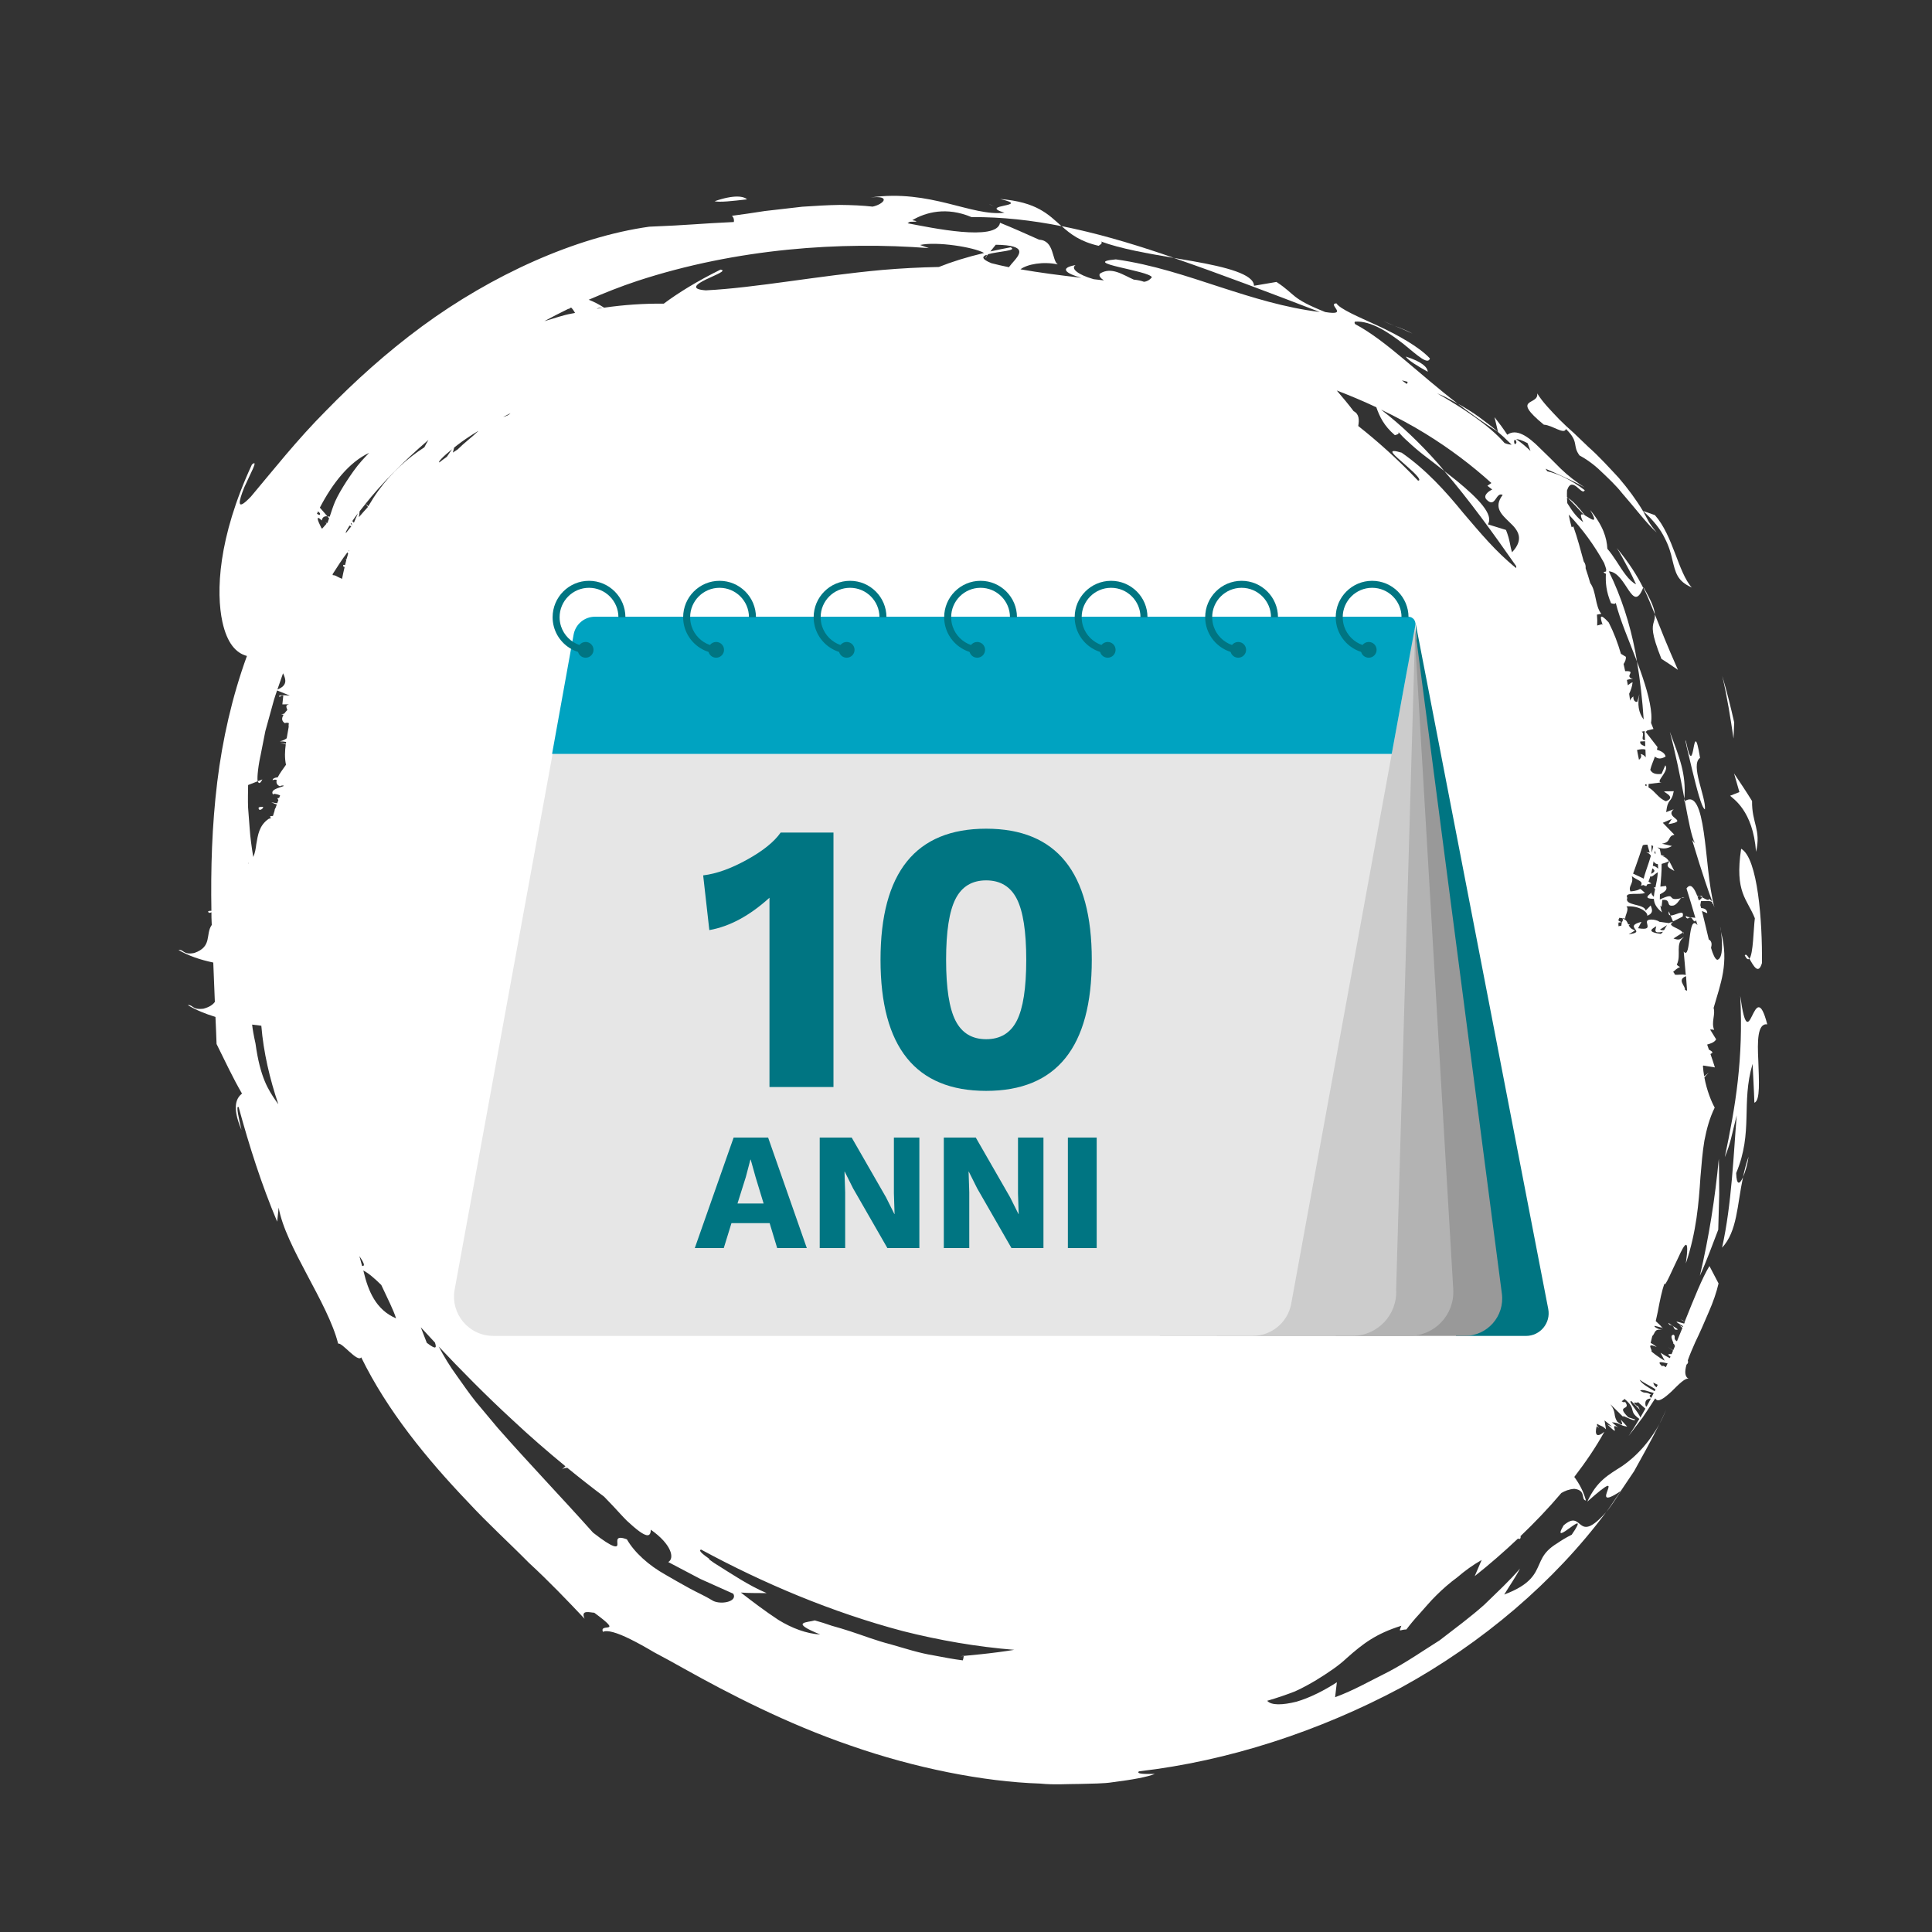 <?xml version="1.0" encoding="UTF-8"?>
<svg id="Layer_1" data-name="Layer 1" xmlns="http://www.w3.org/2000/svg" viewBox="0 0 768 768">
  <rect x="0" y="0" width="768" height="768" fill="#333333" stroke="none"/>
  <defs>
    <style>
      .cls-1 {
        fill: #007582;
      }

      .cls-2 {
        fill: #e6e6e6;
      }

      .cls-3 {
        fill: #fff;
      }

      .cls-4 {
        fill: #999;
      }

      .cls-5 {
        fill: #00a3c1;
      }

      .cls-6 {
        fill: #b3b3b3;
      }

      .cls-7 {
        fill: #ccc;
      }
    </style>
  </defs>
  <g>
    <path class="cls-3" d="m669.77,525.42c-.49-.36-1.04-.69-1.78-.93l1.77.96c-.09.23-.19.46-.28.7-2.1-.5-5.4-1.84-.42,1.04-.04.1-.08.19-.12.29-.39-.21-.83-.44-1.36-.69l1.21,1.05c-.7,1.74-1.43,3.53-2.18,5.34-1.66-1.01-.35-1.75-1.27-2.6-2.39.07.9,4.24-.49,3.43l.6.27.37.81c-.23.56-.46,1.11-.7,1.67l-2.14-1.3c.96.59,1.6,1.05,2.09,1.42-.2.47-.4.94-.6,1.41-1.1-.05-2.03-.08-.42.98-.09.2-.18.41-.26.61-1.18-.57-2.63-1.42-3.7-2.14l1.63,3.14c-1.77-.88-5.64-3.77-5.24-3.76.44-.56-2.44-3.66,2.08-1.66-.79-.73-1.62-1.21-2.41-1.65.23-.91.44-1.81.66-2.71,1.21-1.03.66-3.11,3.93-2.39-1.35-.45-1.76-.38-3.05-1.33.03-.12.05-.23.08-.35l2.92.76c-.25-.65-1.62-1.79-2.51-2.63.27-1.24.56-2.52.81-3.7.84-4.55,1.67-8.5,2.65-11.27.08,1.96,3.06-5.36,5.63-10.56,2.35-5.26,4.43-8.38,2.88,2.58,4.23-12.54,5.13-24.04,5.8-34.26.44-5.1.79-9.91,1.57-14.5.88-4.56,2.03-8.93,4.1-13.16-1.22-2.17-3.11-6.65-4.1-11.98.53-.67,1.11-1.33,1.85-1.99l-1.93,1.52c-.23-1.34-.42-2.72-.51-4.14.07-.04.14-.08.21-.13l4.55.74c-.53-1.78-1.14-3.55-1.76-5.32.7-.41,1.55-.61-.61-1.75-.23-.66-.46-1.32-.69-1.98,0-.01,0-.03,0-.04,1.66-.46,2.99-1,3.56-2.08l-2.4-3.89c.67-.1,1.61.14,1.61.14-1.26-3.09.61-6.18-.22-8.7,2.74-9.65,6.24-17.86,2.93-30.31.48,3.46,1.05,10.57-1.46,11.17-.93-.32-1.72-2.18-2.49-4.76.33-1.3.41-2.44-.73-3.29-.06.03-.09.03-.14.06-.73-2.94-1.45-6.3-2.27-9.51-.16-.66-.32-1.29-.49-1.93l2.13.91c0-.63-.21-1.95-2.43-2.07-.11-.41-.22-.78-.33-1.17l.27-1.57c3.22-.13,4.83-.19,4.48,1.1.14-.04.22-.09.29-.14.19.51.38,1.05.58,1.54-2.34-8.66-2.88-20.83-4.27-30.02-1.33-9.03-3.29-15.08-7.52-12.24,1.48,7.9,2.73,14.44,4.03,16.71l-1.1-1.21s1.19,3.87,2.81,9.14c1.44,4.54,3.26,10.13,5.14,15.18-.39-.35-.92-.71-1.21-.98l-.33.49c-.96-.23-1.73-.72-2.49-1.13-.1.44-.62.87-1.26,1.27-.19-.59-.38-1.18-.57-1.69l.84-.04c-.3-.1-.61-.15-.93-.16-1.31-3.4-2.73-5.06-4.25-2.87,1.24,3.85,2.36,7.76,3.51,11.67-1.01-.23-3.09-.03-3.74-.82,0,.41-.17.81.7,1.11,1.96-1.29,1.6.74,2.88,1.19.23-.21.32-.35.44-.51.19.65.38,1.3.57,1.95-4.02-4.97-2.42,14.32-5.47,10.51.29,3.1.57,6.21.82,9.31-1.75-.48-3.3.18-4.42-.21-.03-.36-.23-.7-.61-1,.74-.71,1.49-1.42,2.77-1.99-.62-.27-1.03-.58-1.31-.91,1.96-4-.88-8.27,2.89-11.04-1.62.78-1.64,1.55-4.2.63l3.66-2.33c-.71-1.22-3.36-1.99-4.31-2.77.2-.29.41-.57.62-.8-.15.26-.41.51-.65.77-.46-.4-.5-.82.49-1.3-.65-.09-1.15.06-1.57.32l-3.87-.53c-.3-.3-.96-.58-2.27-.84-6.42-.61,1.84,4.76-6.18,3.4l1.35-2.54c-7.71,1.9,2.61,4.08-5.09,4.92.89-.55,2.03-1.02,2.5-1.63-1.46-.31-2.06-1.09-2.48-1.91.19-.12.37-.21.55-.25-.22-.09-.47-.13-.74-.13-.49-1.05-.88-2.09-2.5-2.34.79.48.22.85.04,1.45-.21.49-.27.96-.26,1.41-.4.1-.81.17-1.22.22,0-.05,0-.1.01-.14h.21c-.05-.06-.14-.1-.2-.14.03-.39.04-.78.06-1.17l1.39-.18c-.68-.16-1.11-.36-1.35-.6,0-.01,0-.03,0-.04,0,.01,0,.02,0,.04-.07-.06-.1-.13-.14-.2.07-.22.14-.44.19-.7-.01.29-.03.58-.05.87.08-.37.18-.72.26-1.08l2.41.3c-.3-1.01,1.69-3.71.43-4.84,5.48-.37,8.63,2.51,8.28,3.72,2.92-1.13,1.67-3.05,1.37-4.09l-1.97,2.01c-.6-2.82-8.59-1.76-7.33-5.03-1.33-2.57,4.81-.97,7.04-1.97-3.27-2.81-.34-1.02-5.8-.59-.98-2.24,1.4-3.02.58-5.87.02-.05.03-.09.05-.14,1.95,1.57,4.74,1.87,3.51,3.71l1.18-.24c.22.26.53.42,1.06.37.11-.2.19-.43.3-.64l1.63-.33c-.31-.27-.76-.5-1.13-.75.28-.69.53-1.41.75-2.17.51.71,1.91-1.06,2.97-1.53-.14,2.22-.57,4.12-.9,5.74-.01.07-.03.14-.04.21l-.71.1c.25.2.39.39.57.58-.24,1.11-.45,2.14-.51,3.11-.5-.58-1.44-1.28-.61-2.01-.62.93-4.4,2.73.63,2.82.09,1.78.86,3.46,3.27,5.4-.36-.83-.58-1.77-.72-2.77.17.18.29.36.51.56l.29-2.75c3.87-.47,1.08,2.88,4.55,2.18,1.52-.61,2.09-2.19,2.95-2.9-6.44,1.58-1.25-2.85-8.49.53-.01-.65.02-1.35.04-2.04,1.41-.83,3.26-1.6,2.37-3.36l-2.19.29c.24-2.96.54-6.07.5-9.06.02,0,.04,0,.07-.01,0,.17,0,.33,0,.5.01-.16,0-.34.01-.5.76-.18,1.68-.51,2.84-1.02-.69-1.06-1.49-1.84-2.6-1.83l.96-.14s-.43-.17-1.15-.39c-.01-.78-.03-1.57-.05-2.33,0,.78,0,1.55,0,2.31-.11-.03-.23-.07-.36-.1-.12-.79-.23-1.58-.44-2.32l-.94-.73c1.7.53,3.5.81,5.77-.54l-3.98-.91c3.88-.61,2.05-3.07,4.96-3.54l-4.62-4.77,3.57-1.53-1.35,2.07c8.68-1.45-1.82-2.47,2.13-5.93l-3.02,1.15c.74-6.02,2.02-3.15,3.03-8.32l-3.71.06c-.96.17,5.11,2.18.61,3.93-3.06-1.18-4.16-3.86-6.95-5.51,0-.47.02-.92.04-1.34l5.17-.65c-2.97.11,3.27-4.52,1.48-6.79l-1.5,3.43c-2.73.33-3.87-.45-4.48-1.63.48-1.98,1.15-3.25,1.84-5.25,1.04.81,2.21,1.19,4.25-.03-.28-1.39-1.73-2.16-3.45-2.72.08-.33.16-.66.24-1.03-.64-.82-1.27-1.61-1.9-2.43h.1s-.17-.09-.17-.09c-.92-1.19-1.83-2.39-2.78-3.55.29-.12.49-.37.73-.57l2.41-.56-.97-2.42c.67-4.01-.82-10.73-3.37-18.22-.67-2.04-1.43-4.12-2.22-6.2,1.3,7.58,2.14,15.26,2.67,23.08-2.09-2.8-2.55-6.07-1.68-10.12l-.85,3.08c-.95.24-1.72-.83-1.56-2.14-.8.51-1.12,1.1-1.29,1.69-.12-.92-.26-1.83-.39-2.75.59-1.3,1.18-2.73,1.36-4.57-.51.14-1.16.61-1.89,1.19-.12-.7-.25-1.4-.37-2.1.67-.24,1.42-.4,2.4-.39-3.82-1.09,1.82-3.3-3.09-3.12-.2-.95-.4-1.89-.63-2.84.62-.95,1.02-1.87.9-2.87l-1.96-1.19c-1.22-4.23-2.79-8.41-4.86-12.47-3.65-3.95-3.54-2.29-2.42.93-.11-.06-.2-.15-.32-.2-.58.18-1.23.33-1.84.5.08-1.44.05-2.88-.09-4.33l1.74-.31c-2.55-3.16-1.94-8.91-4.39-12.2-.57-1.99-1.19-3.95-1.85-5.92.08-.9-.07-1.8-.75-2.71-1.25-4.57-2.5-9.33-4.13-13.93-.22.16-.46.22-.69.32-.46-1.69-.86-3.38-1.16-5.04,5.5,5.79,10.21,12.26,14.08,19.26.34.92.63,1.75.83,2.46-.03.31-.04.63-.06.94-.34.07-.68.11-1.04.25.45.42.76.6.98.65-.17,3.41.07,7.06,2.05,11.69.85.24,1.7.48,1.85-.19,1.72,6.92,5.36,15.2,8.45,23.36-.23-1.34-.42-2.68-.69-4.01-2.12-10.97-5.51-21.61-10.37-31.56-.05-.1-.11-.18-.15-.28,7.05.32,9.39,17.39,13.67,6.53-2.29-4.6-5.38-9.61-10.44-15.77,1.47,2.27,2.68,4.73,3.98,7.11,1.33,2.36,2.51,4.81,3.64,7.29-2.82-1.29-5.38-5.41-7.86-9.27-1.2-1.82-2.4-3.54-3.55-4.85-.22-4.31-1.68-9.2-6.84-15.41,3.68,6.33.15,3.31-2.11,2.12-.53-.68-1.1-1.42-1.57-1.98-.14-.43-.29-.83-.44-1.26,0,0-.01,0-.04-.04l.48,1.29c-2.43-2.9-4.01-4.3-5.09-4.85,2.14,2.2,4.27,4.4,6.33,6.68-1.22-.56-1.87-.33-.31,2.88-2.32-1.71-4.16-4.05-5.88-6.85-.15-.23-.3-.49-.45-.72-.06-.72-.12-1.43-.14-2.14.15.05.28.06.45.15-.15-.15-.3-.3-.45-.46-.01-.88-.02-1.76.03-2.63,2.03-6.22,5.97,2.58,7.03-.07-5.31-4.04-10.23-6.42-14.87-7.52-.24-.33-.45-.66-.7-1,1.97.83,3.92,1.7,5.88,2.61,3.29,1.48,6.6,3.02,9.72,4.85-3.44-2.22-6.71-4.72-9.59-7.51-2.81-2.86-5.59-5.58-8.12-8.02-4.94-5.02-9.57-8-13.1-5.45-1.58-2.42-3.29-4.73-5.08-6.99l1.41,5.92c1.43,1.22,2.8,2.44,4,3.66.49.46.93.9,1.39,1.35-.85-.02-1.86-.23-2.81-.65-6.07-7.07-16.97-14.12-26.79-19.74.89.38,1.79.76,2.7,1.16,1.81.91,3.65,1.93,5.48,2.96-7.85-6.04-14.65-12.01-21.2-17.49-6.63-5.55-12.94-10.6-19.56-14.15-.25-.32-.35-.65-.1-.98,6.44-.5,13.76,4.55,19.38,8.93,5.58,4.57,9.61,8.38,10.44,5.7-4.41-4.72-12.92-9.39-20.77-13.04-7.86-3.61-14.95-6.59-16.42-8.87-3.83.2,5.33,5.07-4.43,3.46-14-5.61-11.37-6.69-19.39-11.97l-8.94,1.52c-.05-4.59-11.01-7.42-24.31-9.77-2.46-.44-5.02-.87-7.58-1.3,18.51,6.39,37.57,13.62,58.05,21.5-13.93-1.72-26.6-5.71-39.47-9.87-13.41-4.36-26.94-9-41.61-11.05-14.79,1.33,13.3,4.45,14.33,7.11-.96,1.17-2.01,1.69-3.13,1.81-1.02-.39-2.35-.7-4.08-.88-4.17-1.79-8.87-5.33-13.47-2.36-.47.85.19,1.74,1.6,2.67-1.36-.15-2.74-.31-4.07-.47-6.36-1.83-9.22-4.27-7.2-5.61-6.7,1.18-3.72,3.41,2.31,5.04-8.59-.99-16.72-2.04-24.2-3.36,2.66-2.04,9.03-3.21,14.83-1.95-2.41-1.61-1.28-9.5-7.4-9.82-5.13-2.27-10.29-4.63-15.54-6.73-1.31,7.53-27.34,1.98-36.77.19.27-.2.6-.39.9-.58,3.57-.01,3.09-.23.98-.64,5.31-3.14,13.6-5.44,23.55-1.22,12.2-.1,24.05,1.28,35.76,3.59-5.24-4.67-9.77-9.6-24.44-10.79,13.32,3.07-9.26,2.11,1.78,5.45-13.07,1.59-29.48-9.47-53.25-6.06,8.44-.9,5.2,2.71.84,3.64-3.86-.44-8.32-.64-13.08-.68-4.77.06-9.84.39-14.9.72-5.06.58-10.12,1.16-14.88,1.71-4.75.73-9.21,1.41-13.08,1.9.79.73.91,1.69.77,2.47-13.84.63-17.81,1.24-33.64,1.86-29.31,4.11-62.56,19.18-90.41,39.68-13.98,10.3-26.76,21.85-38.09,33.49-11.49,11.52-20.98,23.62-29.81,34.1-6.07,6.38-4.88,1.96-2.7-3.59,2.37-5.36,5.92-11.56,3.08-9.14-13.58,29.27-14.28,50.78-11.74,62.56,1.87,8.46,5.37,12.38,9.75,13.54-5.93,16.31-9.73,33.29-11.79,50.04-2.14,17.5-2.61,34.7-2.33,51.26-1.11,0-1.8.19-.89.83.41-.03.68-.12.9-.24.01.73,0,1.48.02,2.21.03.96.08,1.87.11,2.82-2.62,3.74.34,8.61-6.94,11.15-4.58.89-4.16-1.53-6.28-1.19,3.95,2.31,8.63,3.9,13.82,4.99.24,5.28.4,10.49.63,15.64-.78,1.1-2.09,2.05-4.53,2.71-4.6.56-4.1-1.64-6.23-1.43,3.2,1.92,6.9,3.46,11,4.7.15,3.58.34,7.24.44,10.76,3.34,6.71,6.41,13.35,10.11,19.71-1.85,1.52-4.38,4.66-.21,14.44-.88-3.78-2.38-10.16-1.11-9.03,4.21,15.47,9.08,30.77,15.3,45.5l.6-5.58c2.71,15.5,19.57,37.78,23.64,54.09,1.49-.69,7.71,7.65,9.17,5.43,10.32,21.13,26.1,40.42,42.34,57.41,8,8.66,16.55,16.38,24.28,24.23,8.09,7.45,15.38,15.08,22.18,22.28-1.71-3.78,2.18-2.44,3.84-2.4,12.24,9,1.74,3.81,3.47,7.61,1.58-.86,5.49.22,10.99,2.97,2.76,1.36,5.93,3.12,9.45,5.21,3.62,1.93,7.66,4.09,11.98,6.55,17.32,9.67,40.6,21.79,66.07,30.5,25.32,8.86,52.75,14.35,75.25,15.07,5.61.58,10.9.14,15.78.15,4.87-.18,9.35-.07,13.26-.71,7.85-.99,13.63-2.07,16.6-3.27-3.78.04-7.59.08-6.33-1.03,35.54-4.11,71.57-15.87,104.18-33.28,32.43-17.77,60.99-42.17,81.54-69.77-12.12,13.61-8.83-1.69-16.91,5.28-5.9,10,11.85-8.85,3.23,3.7-2.42,1.22-4.26,2.38-5.78,3.42-1.59.97-2.77,1.91-3.69,2.83-1.84,1.85-2.62,3.65-3.44,5.51-1.65,3.65-3.22,8.03-13.93,12.03,2.12-3.49,4.42-6.7,6.28-10.33-4.04,4.76-9.05,9.37-14.25,14.43-5.39,4.81-11.53,9.34-17.73,14.12-6.6,4.14-13.2,8.74-20.24,12.44-7.12,3.54-14.04,7.52-21.28,10.15l.7-5.94c-4.7,3.08-10.73,6.2-16.09,7.73-5.43,1.35-10,1.53-11.6-.37,4.15-1.21,7.82-2.47,11.08-3.75,3.21-1.45,5.98-3.03,8.47-4.51,4.95-3.06,8.84-5.68,12.03-8.68,6.51-5.8,11.71-9.76,21.75-12.89-1.21,2.96-.6,1.48,1.99,1.48,1.41-1.86,3.16-4,5.22-6.23,2.06-2.24,4.19-4.91,6.73-7.37,2.51-2.5,5.3-4.94,8.38-7.2,2.9-2.5,6.08-4.82,9.6-6.82l-2.76,6.42c5.84-4.62,11.62-9.65,17.2-14.93.61.3,1.07.21,1.07-.82-.06-.04-.11-.02-.17-.05,5.77-5.51,11.29-11.28,16.34-17.25,1.43-.83,3.03-1.49,5.14-1.65,4.93.56,2.43,4.28,4.64,4.66-.96-3.57-2.59-6.63-4.64-9.39,4.54-5.9,8.63-11.9,11.95-17.95-3.13,2.58-3.87,1.12-3.05-2.24.3.25.57.5.92.77l-.83-1.17c.05-.19.07-.34.13-.54,1.45,1.07,1.85.55,3.48,2.19l-.57-3.53,3.01,2.47-1.88-.86c6.21,6.14.07-1.42,4.29,1.23l-2.48-2.09c3.45.22,2.85,1.28,6.07,1.72l-2.4-2.62c-.7-.67,2.17,3.74-1.57.64-1.73-2.81-.2-3.47-2.72-6.92l5.98,5.91c-3.54-3.32,3.82,1.62,3.86.16l-2.72-.89c-5.29-5.22,1.42-2.43-1.27-6.15-.19.2-.41.37-1.36-.19.39-.29.78-.58,1.15-.95,5.17,4.45,1.17,4.54,5.88,7.94-1.37,2.31-2.77,4.59-4.25,6.77l5.53-7.29c1.72-2.47,3.31-5.03,4.98-7.56.05,0,.09,0,.14,0,.96,1.84,3.67-.3,6.44-2.87,2.73-2.68,5.59-5.75,6.99-4.92-1.81-.69-1.89-2.77-1.09-5.7.53-.37.8-.89.52-1.7.73-2.11,1.77-4.54,2.94-7.18,1.79-3.68,3.61-7.84,5.33-11.9,1.79-4.04,3.17-8.07,3.95-11.5l-3.62-6.91c-2.86,4.67-6.03,12.67-9.81,22.06Zm-6.88,16.54c-.22.51-.45,1.01-.68,1.52-.74-.51-1.32-.78-1.45-.33-2.68-2.46.26-1.56,2.13-1.19Zm-3.92,8.52c-.16.33-.31.66-.47.99-1.23-.87-1.05-1.36-1.34-1.86.63.3,1.24.59,1.81.87Zm-.87,1.82c-.12.24-.24.48-.36.72-2.14-1.28-5.32-3-5.94-4.56,2.55,1.88,4.33,2.41,6.3,3.85Zm-3.91,6.64c-.49-1.99.24-2.9,2.07-3.02-.56,1.08-1.14,2.16-1.72,3.23l-.35-.21Zm2.09-3.32c-.74-.63-.66-1.19.15-1.14-2.46-1.6-2.44-.17-4.48-1.75,1.18-.56,3.25.44,5.43,1-.32.64-.65,1.28-.97,1.92l-.12-.02ZM126.47,203.24c.2.26.37.52.71.76.25.98-.34.76-1.19.23.16-.33.32-.66.48-.99Zm99.51-80.5c.1.08.17.17.28.24-.03-.16-.02-.23-.03-.35.27-.13.54-.24.81-.36.47.42,1.04,1.2,1.55,2.13-.4.09-.8.14-1.2.23-3.67.63-7.1,1.94-10.7,2.94-.1.03-.21.06-.32.1,3.17-1.69,6.35-3.37,9.6-4.93Zm-122.47,177.88c.56-2.83,1.22-6.2,1.97-10,1.03-3.74,2.19-7.92,3.43-12.43.35-1.22.82-2.49,1.24-3.73l5.08,2.05c-2.25-.19-5.17-.36-4.03.53.38-.24.46-.7,1.41-.48l-.37,3.45,2.63-.05c-1.68.4-.89,1.37-.66,2.26-.46.5-.89.99-1.22,1.46-.34.09-.69.18-1.22.24.33.04.64.13.95.22-.78,1.29-.87,2.44.53,3.34.39-.16.8-.29,1.58-.02-.12.49-.13,1-.08,1.51-.24,1.49-.52,2.98-.78,4.49-.57.48-1.42.91-2.73,1.25,1.01-.02,1.82.09,2.5.22-.04.25-.08.49-.11.74-.67-.13-1.42-.29-2.2-.28.86.13,1.57.31,2.16.52-.36,2.68-.48,5.39.09,8.1-1.21,1.74-2.55,3.48-3.27,4.97-1.21.14-2.02.47-2.04,1.19.67-.35,1.17-.3,1.63-.11-.28,1.1,0,1.98,1.28,2.49.35-.21.74-.39,1.5-.27-.03.07-.06.14-.09.21-1.99.78-5.67,1.46-4.01,3.55-.5-.82,1.39-.41,2.66.11-.13.35-.25.71-.38,1.06-.94-.06-.68.34-.29.8-.15.43-.31.86-.46,1.29-.54-.05-1.29-.17-2.36-.41.81.42,1.52.69,2.18.9-.15.45-.32.89-.47,1.33,0,0-.02,0-.03,0-.2.33-.37.73-.38,1.16-.23.69-.43,1.39-.65,2.08-1.81.05-1.08.44-.72.82-.31.11-.63.22-1.02.35-3.79,2.64-4.24,6.45-4.88,10.06-.22,1.77-.49,3.49-1.21,5.08-.6-3.72-1.17-7.54-1.44-11.6-.2-2.63-.4-5.35-.62-8.17-.1-2.83-.02-5.75.02-8.84l3.81-1.49c-.22-.67-.12-4.29,1.05-9.93Zm6.76-26.52c.72-2.1,1.45-4.25,2.24-6.46,1.23,2.51,1.79,4.87-2.24,6.46Zm69.42-95.53c-.7,1-1.39,2-2.06,3.01-1.01.73-2,1.46-2.96,2.22-.71-.02,1.21-2.14,5.02-5.23Zm-40.88,40.04c-.06.2-.11.4-.17.6-.03-.08-.07-.17-.09-.24.09-.12.17-.24.27-.36Zm61.2-52.85c.97-.5,1.94-1,2.93-1.5-.63.72-1.68,1.18-2.93,1.5Zm-61.62,54.32c-.22.74-.44,1.48-.64,2.21-.17-.02-.36-.07-.4.05.14.05.21.14.33.2-.18.69-.35,1.38-.51,2.06-.64-.17-1.01-.05-.6.81-.1-.29.09-.21.41.02-.37,1.56-.71,3.11-1.01,4.66-.63-.26-1.4-.61-2.78-1.33-.37-.11-.62-.09-.95-.15,0-.14,0-.28,0-.4,1.86-2.94,3.75-5.88,5.86-8.65.1.17.2.33.29.5Zm51.67-48.75s.03.03.04.06c-2.59,2.47-5.59,4.67-8.18,7.27-.63.41-1.28.81-1.9,1.24.18-.67.32-1.33.52-1.98.39-.31.74-.6,1.17-.93,2.31-1.81,5.17-3.72,8.35-5.65Zm-52.53,40.53c-.14-.04-.1-.32.24-.97.27-.48.68-1.18,1.17-1.98.24.11.47.21.7.32-.71.88-1.42,1.75-2.11,2.63Zm-38.68,130.85c.01.21.04.37.05.58-.02.02-.05.04-.07.06,0-.22.01-.42.02-.65Zm558.15-6.52c.05.12.11.24.16.36-.16.81-.35,1.62-.56,2.41-.08-.97-.1-1.89-.14-2.93.18.05.36.09.54.15Zm-63.78-141.61c-.95.38-4.04,2.27-2.26,4.06,3.59,3.6,3.63-3.33,6.38-1.9-3.81,4.99-.38,7.82,2.83,10.96,3.26,3.03,5.86,6.56.89,11.83-.91-2.75-.7-4.57-2.41-8.87l-7.21-2.23c2.52-3.83-3.91-10.35-12.33-17.28-1.62-1.27-3.31-2.61-4.99-3.93,9.91,11.58,19.09,24.22,28.59,37.83-.02.25,0,.52,0,.79-8.18-6.56-14.43-14.23-21.05-21.94-7.09-8.71-14.82-17.24-24.51-23.97-5.78-1.7-3.75.24-.5,3.09,3.22,2.9,7.77,6.6,7.55,7.86-.17.1-.32.14-.48.21-8.44-8.89-16.41-15.92-23.8-21.75.4-2.33.45-4.73-1.84-5.9-2.12-2.84-4.41-5.51-6.7-8.21,5.36,2.04,10.61,4.26,15.73,6.67,1.3,3.67,2.96,7.3,7.36,11.08.89-.22,1.76-.44,1.46-1.2,1.11,1.26,2.32,2.5,3.72,3.72,1.86,1.76,3.92,3.53,6.11,5.25,2.77,2.09,5.58,4.28,8.35,6.47-.84-.99-1.64-2.04-2.5-3.01-7.01-7.88-14.49-15.14-22.62-21.38,6.13,2.96,12.1,6.12,17.73,9.6,9.62,5.93,18.39,12.57,26.13,19.58-.53.35-1.07.71-1.59,1.09.65.5,1.3,1,1.93,1.49Zm8.91,27.51s-.01-.03-.02-.04c0,.01.01.03.02.04ZM237.19,122.73c.68-.4,1.53-.43,2.42-.37-.81.12-1.61.24-2.42.37Zm-66.87,52.13c-.57.96-1.12,1.94-1.64,2.96-6.67,4.27-13,10.02-18.09,16.99-1.52,2.06-2.88,4.21-4.16,6.4-.33-.28-.66-.56-1.08-.99,5.79-7.34,14.8-16.65,24.98-25.36Zm-24.98,25.36c.32.41.62.85.92,1.28-.01.02-.02.04-.03.06-1.22,1.33-2.41,2.67-3.57,4.03.09-.79.19-1.59.31-2.37.39-.49.73-.95,1.16-1.45.37-.49.82-1.03,1.22-1.54Zm-3.96,5.95c-.1-.11-.18-.17-.29-.3.06.14.16.27.24.4-.21.51-.45,1.01-.65,1.53-.2-.22-.4-.42-.63-.67.62-.92,1.38-1.97,2.22-3.07-.32.69-.6,1.4-.89,2.1Zm-1.78,1.67l.41.92s-.05.06-.07.08c-.18-.25-.36-.5-.53-.71.06-.1.12-.19.19-.3Zm3.26,291.48c2.38,3.5,2.03,3.95,1.09,3.94-.35-1.32-.7-2.64-1.09-3.94Zm527.36-111.26c.16,1.92.28,3.85.42,5.77-.58-.18-.95-.36-.85-.5.16-1.47-3.26-3.85.42-5.28Zm-7.54-20.31c-.43.59-.79,1.3-1.18,1.97-.59.1-1.16.08-1.62-.21l2.8-1.76Zm-4.29.45c-.28,1.51-1.3,3.02,2.66,2.2-.25.33-.52.64-.87.85-5.76-.83-3.61-1.94-1.79-3.06Zm-15.21-.95c0-.17,0-.34,0-.51h.09c-.04.16-.06.34-.1.51Zm10.21-17.98c-1.31-.66-2.74-1.31-4.21-1.98.3-.83.6-1.67.89-2.49,1.08-3.01,2.09-5.92,2.96-8.78.03-.01.04-.03.07-.04.62-.2,1.2-.23,1.77-.21.29,1.11.61,2.15.93,3.15-.47-.06-.96-.11-1.46-.14.92.24,1.46.72,1.85,1.27.02.05.04.09.06.14-.24.83-.49,1.65-.75,2.44-.87,2.63-1.72,4.94-2.11,6.64Zm2.95-1.9c.19-.71.35-1.44.5-2.19.76.55,1.58,1.16-.5,2.19Zm.68-3.18c.09-.5.17-.99.25-1.5.01.02.02.05.03.07-.01-.04-.01-.06-.02-.1.01-.1.03-.2.04-.3.33.62.8,1.08,1.71,1.16.06.62.11,1.24.11,1.81-.58-.59-1.31-1.07-2.11-1.15Zm.66-4.97c.04-.38.08-.75.11-1.13.15.42.26.82.38,1.23-.16-.03-.32-.07-.49-.1Zm-3.16-26.72c-.12-.05-.27-.08-.4-.13-.06-.19-.11-.37-.16-.56l.55-.07c0,.25.01.51.02.76Zm-.78-21.9c.07,1.2.13,2.41.19,3.62-2.17.04.19-2.59-1.35-3.35l1.16-.27Zm.21,4.06c.03.67.05,1.34.08,2.01-1.34-.44-2.27-.97-1.99-1.93l1.91-.08Zm.13,3.3c.04,1.03.09,2.04.13,3.08-.45-.58-1.03-1.09-2.02-1.34.27.73.45,1.46-.67,2.31-.25-1.29-.56-2.59-.77-3.88,1.35-.35,2.48-.42,3.34-.17Zm-7.89-30.77s0-.04-.01-.05c0,.02,0,.03.01.05Zm-38.97-91.04l1.19,3.12c-1.72-1.65-3.6-3.25-5.71-4.69.83-.05,2.26.39,4.52,1.57Zm-4.96-1.39c.83.97.63,1.57-.14,1.83-.36-.92-.34-1.56.14-1.83Zm-42.84-23.02c.08.1.09.16.16.26-.13.21-.24.45-.39.62-.69-.52-1.29-.96-1.92-1.42.72.18,1.41.37,2.16.54Zm-157.23-46.94c-.4.47-.79.95-1.14,1.42-2.39-.49-4.71-1.01-6.94-1.59-4.01-1.64-3.78-2.64-1.99-3.33.1.13.15.26.16.39l.51-.63c3.85-1.13,11.92-1.38,8.95-2.75-2.83.52-5.51,1.08-8.06,1.65l2.15-2.67c13.19.19,9.52,3.9,6.37,7.51Zm-32.99-6.18l-3.47-1.24c6.59-1.46,21.34.84,25.47,3.18-7.08,1.69-13.04,3.57-17.99,5.57-7.5.14-15.02.54-22.43,1.17-25.98,2.38-50.5,7.13-70.21,8.12-6.43-.47-3.71-2.48.05-4.32,3.77-1.81,8.51-3.55,5.8-3.93-9.34,4.63-16.71,9.17-22.55,13.53-7.81-.06-15.74.44-23.73,1.61-2.27-1.47-4.29-2.48-6.13-3.15,6.35-2.75,12.77-5.32,19.33-7.48,39.83-13.06,81.27-15.73,115.86-13.05Zm-222.5,81.44c-.97,1.02-1.97,2.05-2.84,3.02-2.54,2.85-4.44,5.75-6.2,8.39-1.72,2.69-3.23,5.21-4.44,7.87-.83,1.97-1.49,4.02-2.16,6.06-.33-.08-.64-.14-.93-.16.24.28.47.54.7.81-.18.56-.42,1.08-.59,1.65-.1.1-.18.21-.28.32l-.59-.54c.19.28.28.46.43.71-.6.64-1.17,1.32-1.75,1.97-.04-.09-.14-.2-.31-.31-1.5-2.97-2.39-5.4.18-2.96.22-1.33,1.04-1.75,2.2-1.66-1-1.18-2.03-2.41-2.97-3.43,4.98-9.62,11.62-18.06,19.54-21.76Zm-46.48,227.23c1.21.16,2.42.32,3.66.46.86,10.57,3.36,21.14,6.76,31.2-.32-.43-.63-.86-.94-1.29-2.98-4.34-6.27-9.22-8.14-22.87-.74-3.29-1.14-5.67-1.34-7.5Zm44.29,98.06c-.03-.1-.06-.21-.09-.31,1.89.94,4.28,2.94,7.14,5.75,2.43,5.22,4.93,10.13,5.88,13.27-7.99-3.39-11.06-10.8-12.93-18.71Zm25.15,28.44c-.81-2.06-1.6-4.12-2.39-6.17,1.79,1.95,3.68,3.99,5.63,6.07.73,2.22.44,2.92-3.24.1Zm113.26,102.25c-2.45-1.51-5.52-2.86-8.66-4.56-3.12-1.74-6.46-3.56-9.71-5.5-6.63-3.7-12.34-8.81-15.35-14.07-4.66-1.73-3.72.64-3.76,1.99.02,1.26-1.29,1.92-9.7-4.66-12.15-13.63-25.72-27.77-37.87-41.6-2.95-3.53-5.85-7-8.67-10.36-2.75-3.42-5.15-6.96-7.53-10.29-2.9-3.94-5.26-7.9-7.28-11.73,8.67,9.21,18.65,19.37,29.33,29.19,6.83,6.41,13.97,12.6,21.05,18.42l-1.38,1.24c.65-.46,1.37-.63,2.15-.61,4.94,4.04,9.84,7.88,14.59,11.44,1.16,1.23,2.34,2.46,3.52,3.67,1.94,2.07,3.78,4.16,5.55,5.92,1.82,1.69,3.49,3.14,4.9,4.17,2.82,2.06,4.6,2.37,4.59-.62,8.29,5.79,9.57,11.39,6.95,12.86l12.77,6.72,13.09,5.87c1.86,3.4-5.75,4.57-8.57,2.51Zm55.07,12.43c-2.53-.82-4.98-1.56-7.36-2.21-2.33-.82-4.58-1.54-6.75-2.12-2.9.89-10.28.53,2.18,5.6-5.45-.31-11.3-2.51-16.68-5.83-5.32-3.5-10.46-7.4-14.88-10.85,3.38.29,6.9.16,10.27.23-7.13-3-13.92-7.63-20.92-12-.75-.5-1.47-1.06-2.21-1.58.16.03.37.1.53.12-2.42-1.75-4.86-3.5-3.46-3.84,24.73,13.41,51.99,24.93,80.16,32.39,14.67,3.71,29.6,6.28,44.32,7.45-2.09.35-4.36.68-6.62.97-9.26,1.23-18.24,1.76-13.47,1.53-.08.7-.21,1.24-.37,1.69-3.78-.47-7.57-1.2-11.33-1.92-6.01-.95-11.78-2.87-17.41-4.47-5.67-1.44-10.96-3.52-16.01-5.16Zm314.07-84.95c-.52-1.96-5.35-6.96-3.52-6.53l3.37,3.49-.8-1.52-.4-.04c-2.9-2.58.88-.5.23-1.71l3.13,2.76c-.66,1.19-1.33,2.37-2.01,3.54Zm5.95-7.56l.03-.04s.03.03.04.05h-.06Z"/>
    <path class="cls-3" d="m675.73,507.12c2.73-5.96,4.91-12.14,7.3-18.3l.39-14.13c-.06-4.71-.02-9.38-.17-14.04-1.47,15.61-3.91,31.15-7.52,46.47Z"/>
    <path class="cls-3" d="m702.51,407.19c-5.39-20.85-7.06,15.49-10.73-11.29,1.27,25.11-1.84,43.66-6.15,64.1,2.38-5.77,2.61-8.24,4.74-16.65-1.23,14.88-1.96,35.34-5.82,52.62,6.06-6.49,5.95-16.83,8.33-28.04-1.25,2.81-2.57,3.6-2.72-1.62,6.86-16.43,1.88-27.76,6.52-43.4.23,5.13.56,10.28.71,15.44,2.42-.83,1.8-8.99,1.57-16.68-.39-7.7-.4-14.97,3.56-14.49Z"/>
    <path class="cls-3" d="m692.87,467.93c.95-2.13,1.86-5.41,2.21-8.13-.98,2.74-1.64,5.45-2.21,8.13Z"/>
    <path class="cls-3" d="m693.57,379.83c.77,1.48,1.36,1.74,1.82,1.27-.75-1.23-1.4-2.07-1.82-1.27Z"/>
    <path class="cls-3" d="m695.39,381.1c1.54,2.53,3.54,6.73,5.01,1.74.2-16.43-1.63-41.79-8.27-45.45-2.65,17.42,2.43,19.98,5.45,27.64-.53,3.89-.62,14.46-2.19,16.07Z"/>
    <path class="cls-3" d="m691.45,314.85l-3.7,1.47c1.07,1.16,9.1,5.8,10.31,22.29,2.07-8.85-1.72-11.38-1.59-20.19-2.29-3.72-4.74-7.37-7.16-10.97l2.13,7.4Z"/>
    <path class="cls-3" d="m663.78,290.87c2.11,7.92,4.13,17.73,5.73,26.24.02.13.05.25.07.38.7-10.01-1.82-15.9-5.8-26.62Z"/>
    <path class="cls-3" d="m669.52,318.58c.09-.06.16-.07.24-.12-.06-.32-.12-.64-.18-.97-.03.37-.02.71-.06,1.09Z"/>
    <path class="cls-3" d="m689.37,287.19c-1.39-6.21-2.93-12.4-4.75-18.52,1.94,8.25,3.26,16.6,4.48,24.91l.27-6.39Z"/>
    <path class="cls-3" d="m670.21,294.73c-.83-2.29.7,4.06,2.44,11.24,1.76,7.17,3.75,15.21,5.09,15.77.46-4.95-5.95-17.67-1.94-20.48-3.11-18.98-1.99,11.06-5.59-6.54Z"/>
    <path class="cls-3" d="m613.72,168.82c3.24.13,8.12,4.13,8.75,1.7,5.46,5.3,2.4,6.52,5.44,10.55,2.9,1.55,5.88,3.72,8.64,6.41,2.79,2.66,5.77,5.41,8.23,8.53,5.25,5.98,9.77,12.1,13.82,15.7-3.36-3.94-3.62-5.27-5.51-8.6-2.63-4.37-5.93-8.87-9.62-13.17-3.87-4.14-7.75-8.47-11.96-12.18-2.03-1.94-4.03-3.85-5.97-5.71-2.01-1.77-3.91-3.54-5.68-5.31-3.46-3.65-6.65-6.86-8.79-10.36.72,4.98-10.81,1.38,2.64,12.45Z"/>
    <path class="cls-3" d="m661.71,213.82c1.72,3.28,2.53,6.19,3.08,8.74,1.27,5.05,1.86,8.42,7.72,10.98-5.44-5.99-7.43-20.71-14.68-28.78l-4.73-1.66c4.25,3.79,7,7.37,8.61,10.72Z"/>
    <path class="cls-3" d="m657.84,244.26c-.12-2-1.12-5.01-4.53-10.8-.02.05-.04.08-.06.13,1.28,2.56,2.31,5,3.29,7.43.43,1.07.86,2.15,1.3,3.24Z"/>
    <path class="cls-3" d="m660.44,261.9c2.23,1.39,4.36,2.88,6.57,4.38-4.35-9.79-6.84-16.16-9.17-22.02.07,1.18-.16,2.01-.4,2.84-.69,2.29-1.1,4.51,3,14.8Z"/>
    <path class="cls-3" d="m595.57,171.73c-2.34-1.99-4.91-3.98-7.61-5.95-2.67-1.94-5.53-3.67-8.42-5.3,4.88,3.76,10.15,7.55,16.04,11.27v-.02Z"/>
    <path class="cls-3" d="m296.98,79.25c-1.3-1.19-4.86-2.03-12.93.74,2.12.5,6.93-.07,12.93-.74Z"/>
    <path class="cls-3" d="m554.42,129.55c2.41,1,4.69,1.94,7.08,3.07-2.18-1.22-4.72-2.18-7.08-3.07Z"/>
    <path class="cls-3" d="m549.77,127.61c1.33.61,2.89,1.26,4.65,1.94-1.54-.64-3.12-1.3-4.65-1.94Z"/>
    <path class="cls-3" d="m393.34,81.22s-.02,0-.07,0l1.76.72c-.57-.3-1.11-.47-1.68-.72Z"/>
    <path class="cls-3" d="m644.29,592.7c-1.91,2.78-3.86,5.62-5.78,8.43,1.64-2.11,3.56-4.86,5.88-8.5-.04.03-.05.02-.1.07Z"/>
    <path class="cls-3" d="m659.64,566.06c.94-1.73,1.86-3.59,2.69-5.76-.79,1.95-1.75,3.85-2.69,5.76Z"/>
    <path class="cls-3" d="m654.14,576.56c1.93-3.52,3.77-7,5.5-10.5-2.07,3.81-4.31,6.75-6.34,9.13-3.02,3.42-5.75,5.73-8.44,7.59-5.59,3.57-10.07,5.89-13.87,14.13,18.4-16.3-1.28,5.51,13.29-4.2,1.78-2.65,3.55-5.28,5.31-7.9,1.53-2.77,3.04-5.51,4.54-8.24Z"/>
    <path class="cls-3" d="m683.92,369.39c.1.34.12.64.21.99-.25-1.82-.48-2.71-.21-.99Z"/>
    <path class="cls-3" d="m104.29,309.83l-1.83.72c.37.97.9,1.13,1.83-.72Z"/>
    <path class="cls-3" d="m392.29,101.69l-.72.89c.55-.28.73-.58.72-.89Z"/>
    <path class="cls-3" d="m437.64,95.99c7.89,2.92,18.63,4.78,29.01,6.53-1.56-.54-3.13-1.09-4.69-1.62-13.31-4.48-26.53-8.35-39.94-11,3.5,3.12,7.32,6.12,14.69,7.81.87-.56,1.74-1.13.93-1.72Z"/>
    <path class="cls-3" d="m558.81,141.74c1.05,1.57,4.43,3.63,8.74,6.03-.12-1.74-2.15-3.94-8.74-6.03Z"/>
    <path class="cls-3" d="m663.75,342.22c-.09.04-.16.07-.25.11.03.04.06.08.09.13.06-.08.09-.15.16-.23Z"/>
    <path class="cls-3" d="m665.59,346.22c-.68-1.15-1.27-2.61-2.01-3.78-1.66,2.2.04,2.58,2.01,3.78Z"/>
    <path class="cls-3" d="m668.35,357c.37-.09.76-.19,1.21-.32-.5-.11-.87.04-1.21.32Z"/>
    <path class="cls-3" d="m665.05,366.27l3.83-1.92c.9-3.27-3.11-.24-4.83-.44l1,2.37Z"/>
    <path class="cls-3" d="m664.05,363.9l-.7-1.66c-.21,1.16.12,1.59.7,1.66Z"/>
    <path class="cls-3" d="m661.41,310.87l-.83.1c.23,0,.49-.04.83-.1Z"/>
    <path class="cls-3" d="m676.54,356.15l-.91.04c.33.12.67.28.99.46.05-.17.04-.34-.07-.5Z"/>
    <path class="cls-3" d="m669.21,370.57l-.25.15c.12.19.23.4.24.62v-.77Z"/>
    <path class="cls-3" d="m663.75,526.65c2.02.49,1.21,1.08,2.22,1.9,2.88.39-1.93-1.62-2.56-2.68-.1.15-.35.22.34.77Z"/>
    <path class="cls-3" d="m660.95,527.86l-.26-.07c.06.14.11.27.06.35l.2-.29Z"/>
    <path class="cls-3" d="m104.66,320.77c-1.42-.11-2.5.1-1.5,1.18.92-.08,1.31-.55,1.5-1.18Z"/>
  </g>
  <g>
    <g>
      <path class="cls-1" d="m562.66,247.42l52.79,272.92c1.07,5.55-3.18,10.71-8.83,10.71h-27.84s-16.12-283.62-16.12-283.62Z"/>
      <path class="cls-4" d="m562.03,246.32l34.99,267.96c1.16,8.89-5.76,16.76-14.72,16.76h-51.33s28.94-285.69,28.94-285.69l2.12.97Z"/>
      <path class="cls-6" d="m562.03,246.32l15.66,266.25c.59,10.02-7.38,18.47-17.42,18.47h-76.56s78.31-284.73,78.31-284.73Z"/>
      <path class="cls-7" d="m562.61,248.49l-7.62,264.08c.59,10.02-7.38,18.47-17.42,18.47h-76.56s101.59-282.55,101.59-282.55Z"/>
      <path class="cls-2" d="m196.08,531.04h301.85c7.54,0,14-5.39,15.35-12.8l45.93-251.18c2.09-11.4-6.67-21.91-18.27-21.91H242.65c-7.54,0-14,5.39-15.35,12.8l-46.57,254.68c-1.75,9.58,5.61,18.41,15.35,18.41Z"/>
      <path class="cls-5" d="m553.24,299.68H219.46s8.56-47.42,8.56-47.42c.74-4.11,4.32-7.11,8.5-7.11h323.31c1.77,0,3.1,1.6,2.78,3.34l-9.37,51.19Z"/>
      <g>
        <g>
          <path class="cls-1" d="m530.97,245.35c0,1.28.17,2.52.48,3.7,1.27,4.79,4.94,8.61,9.63,10.1,1.18.37,2.41.6,3.7.66v-2.78c-1.1-.06-2.16-.28-3.16-.63-3.42-1.18-6.12-3.91-7.27-7.35-.39-1.16-.6-2.41-.6-3.7,0-6.45,5.25-11.69,11.69-11.69,6.45,0,11.69,5.24,11.69,11.69h2.78c0-7.98-6.49-14.47-14.47-14.47-7.98,0-14.47,6.49-14.47,14.47Z"/>
          <path class="cls-1" d="m540.96,258.31c0,.29.04.57.11.84.37,1.33,1.58,2.3,3.02,2.3,1.73,0,3.13-1.4,3.13-3.13s-1.4-3.13-3.13-3.13c-1.01,0-1.91.48-2.48,1.22-.41.53-.65,1.19-.65,1.91Z"/>
        </g>
        <g>
          <path class="cls-1" d="m479.08,245.35c0,1.28.17,2.52.48,3.7,1.27,4.79,4.94,8.61,9.63,10.1,1.18.37,2.41.6,3.7.66v-2.78c-1.1-.06-2.16-.28-3.16-.63-3.42-1.18-6.12-3.91-7.27-7.35-.39-1.16-.6-2.41-.6-3.7,0-6.45,5.24-11.69,11.69-11.69,6.45,0,11.69,5.24,11.69,11.69h2.78c0-7.98-6.49-14.47-14.47-14.47-7.98,0-14.47,6.49-14.47,14.47Z"/>
          <path class="cls-1" d="m489.08,258.31c0,.29.04.57.11.84.37,1.33,1.58,2.3,3.02,2.3,1.73,0,3.13-1.4,3.13-3.13,0-1.73-1.4-3.13-3.13-3.13-1.01,0-1.91.48-2.48,1.22-.41.53-.65,1.19-.65,1.91Z"/>
        </g>
        <g>
          <path class="cls-1" d="m427.2,245.35c0,1.28.17,2.52.48,3.7,1.27,4.79,4.93,8.61,9.63,10.1,1.18.37,2.42.6,3.7.66v-2.78c-1.1-.06-2.16-.28-3.16-.63-3.42-1.18-6.12-3.91-7.27-7.35-.39-1.16-.6-2.41-.6-3.7,0-6.45,5.24-11.69,11.69-11.69,6.45,0,11.69,5.24,11.69,11.69h2.78c0-7.98-6.49-14.47-14.47-14.47-7.98,0-14.47,6.49-14.47,14.47Z"/>
          <path class="cls-1" d="m437.2,258.31c0,.29.04.57.11.84.37,1.33,1.58,2.3,3.02,2.3,1.73,0,3.13-1.4,3.13-3.13,0-1.73-1.4-3.13-3.13-3.13-1.01,0-1.91.48-2.48,1.22-.41.53-.65,1.19-.65,1.91Z"/>
        </g>
        <g>
          <path class="cls-1" d="m375.32,245.35c0,1.28.17,2.52.48,3.7,1.27,4.79,4.93,8.61,9.63,10.1,1.18.37,2.42.6,3.7.66v-2.78c-1.1-.06-2.16-.28-3.16-.63-3.42-1.18-6.12-3.91-7.27-7.35-.39-1.16-.6-2.41-.6-3.7,0-6.45,5.25-11.69,11.69-11.69,6.45,0,11.69,5.24,11.69,11.69h2.78c0-7.98-6.49-14.47-14.47-14.47s-14.47,6.49-14.47,14.47Z"/>
          <path class="cls-1" d="m385.32,258.31c0,.29.04.57.11.84.37,1.33,1.58,2.3,3.02,2.3,1.73,0,3.13-1.4,3.13-3.13s-1.4-3.13-3.13-3.13c-1.01,0-1.91.48-2.48,1.22-.41.53-.65,1.19-.65,1.91Z"/>
        </g>
        <g>
          <path class="cls-1" d="m323.44,245.35c0,1.28.17,2.52.48,3.7,1.27,4.79,4.93,8.61,9.63,10.1,1.18.37,2.41.6,3.7.66v-2.78c-1.1-.06-2.16-.28-3.16-.63-3.42-1.18-6.12-3.91-7.27-7.35-.39-1.16-.6-2.41-.6-3.7,0-6.45,5.24-11.69,11.69-11.69s11.69,5.24,11.69,11.69h2.78c0-7.98-6.49-14.47-14.47-14.47-7.98,0-14.47,6.49-14.47,14.47Z"/>
          <path class="cls-1" d="m333.44,258.31c0,.29.04.57.11.84.37,1.33,1.58,2.3,3.02,2.3,1.73,0,3.13-1.4,3.13-3.13s-1.4-3.13-3.13-3.13c-1.01,0-1.91.48-2.48,1.22-.41.53-.65,1.19-.65,1.91Z"/>
        </g>
        <g>
          <path class="cls-1" d="m271.56,245.35c0,1.28.17,2.52.48,3.7,1.27,4.79,4.94,8.61,9.63,10.1,1.18.37,2.41.6,3.7.66v-2.78c-1.1-.06-2.16-.28-3.16-.63-3.42-1.18-6.12-3.91-7.27-7.35-.39-1.16-.6-2.41-.6-3.7,0-6.45,5.24-11.69,11.69-11.69,6.45,0,11.69,5.24,11.69,11.69h2.78c0-7.98-6.49-14.47-14.47-14.47s-14.47,6.49-14.47,14.47Z"/>
          <path class="cls-1" d="m281.55,258.31c0,.29.04.57.11.84.37,1.33,1.58,2.3,3.02,2.3,1.73,0,3.13-1.4,3.13-3.13s-1.4-3.13-3.13-3.13c-1.01,0-1.91.48-2.48,1.22-.41.53-.65,1.19-.65,1.91Z"/>
        </g>
        <g>
          <path class="cls-1" d="m219.67,245.35c0,1.28.17,2.52.48,3.7,1.27,4.79,4.94,8.61,9.63,10.1,1.18.37,2.41.6,3.7.66v-2.78c-1.1-.06-2.16-.28-3.16-.63-3.42-1.18-6.12-3.91-7.27-7.35-.39-1.16-.6-2.41-.6-3.7,0-6.45,5.25-11.69,11.69-11.69,6.45,0,11.69,5.24,11.69,11.69h2.78c0-7.98-6.49-14.47-14.47-14.47s-14.47,6.49-14.47,14.47Z"/>
          <path class="cls-1" d="m229.67,258.31c0,.29.04.57.11.84.37,1.33,1.58,2.3,3.02,2.3,1.73,0,3.13-1.4,3.13-3.13s-1.4-3.13-3.13-3.13c-1.01,0-1.91.48-2.48,1.22-.41.53-.65,1.19-.65,1.91Z"/>
        </g>
      </g>
    </g>
    <g>
      <path class="cls-1" d="m331.32,330.96v101.15h-25.44v-75.25c-7.87,7.15-15.84,11.44-23.91,12.87l-2.45-21.76c5.21-.61,11.01-2.68,17.39-6.21,6.38-3.52,10.85-7.13,13.41-10.8h21Z"/>
      <path class="cls-1" d="m350.02,381.53c0-34.74,14-52.11,41.99-52.11s41.99,17.37,41.99,52.11-14,52.11-41.99,52.11-41.99-17.37-41.99-52.11Zm54.18,24.21c2.5-4.9,3.75-12.97,3.75-24.21s-1.25-19.31-3.75-24.21c-2.5-4.9-6.57-7.36-12.18-7.36s-9.68,2.45-12.18,7.36c-2.5,4.9-3.75,12.98-3.75,24.21s1.25,19.31,3.75,24.21c2.5,4.9,6.56,7.36,12.18,7.36s9.68-2.45,12.18-7.36Z"/>
    </g>
    <g>
      <path class="cls-1" d="m305.95,486.21h-15.18l-3.06,9.92h-11.52l15.44-43.93h13.71l15.38,43.93h-11.78l-3-9.92Zm-2.4-7.79l-3.2-10.52-1.93-6.92h-.13l-1.8,6.86-3.33,10.58h10.38Z"/>
      <path class="cls-1" d="m365.46,496.13h-12.71l-13.65-23.76-3.33-6.66h-.07l.27,8.25v22.17h-10.12v-43.93h12.71l13.65,23.76,3.33,6.66h.07l-.27-8.25v-22.17h10.12v43.93Z"/>
      <path class="cls-1" d="m414.79,496.13h-12.71l-13.65-23.76-3.33-6.66h-.07l.27,8.25v22.17h-10.12v-43.93h12.71l13.65,23.76,3.33,6.66h.07l-.27-8.25v-22.17h10.12v43.93Z"/>
      <path class="cls-1" d="m435.95,496.13h-11.45v-43.93h11.45v43.93Z"/>
    </g>
  </g>
</svg>